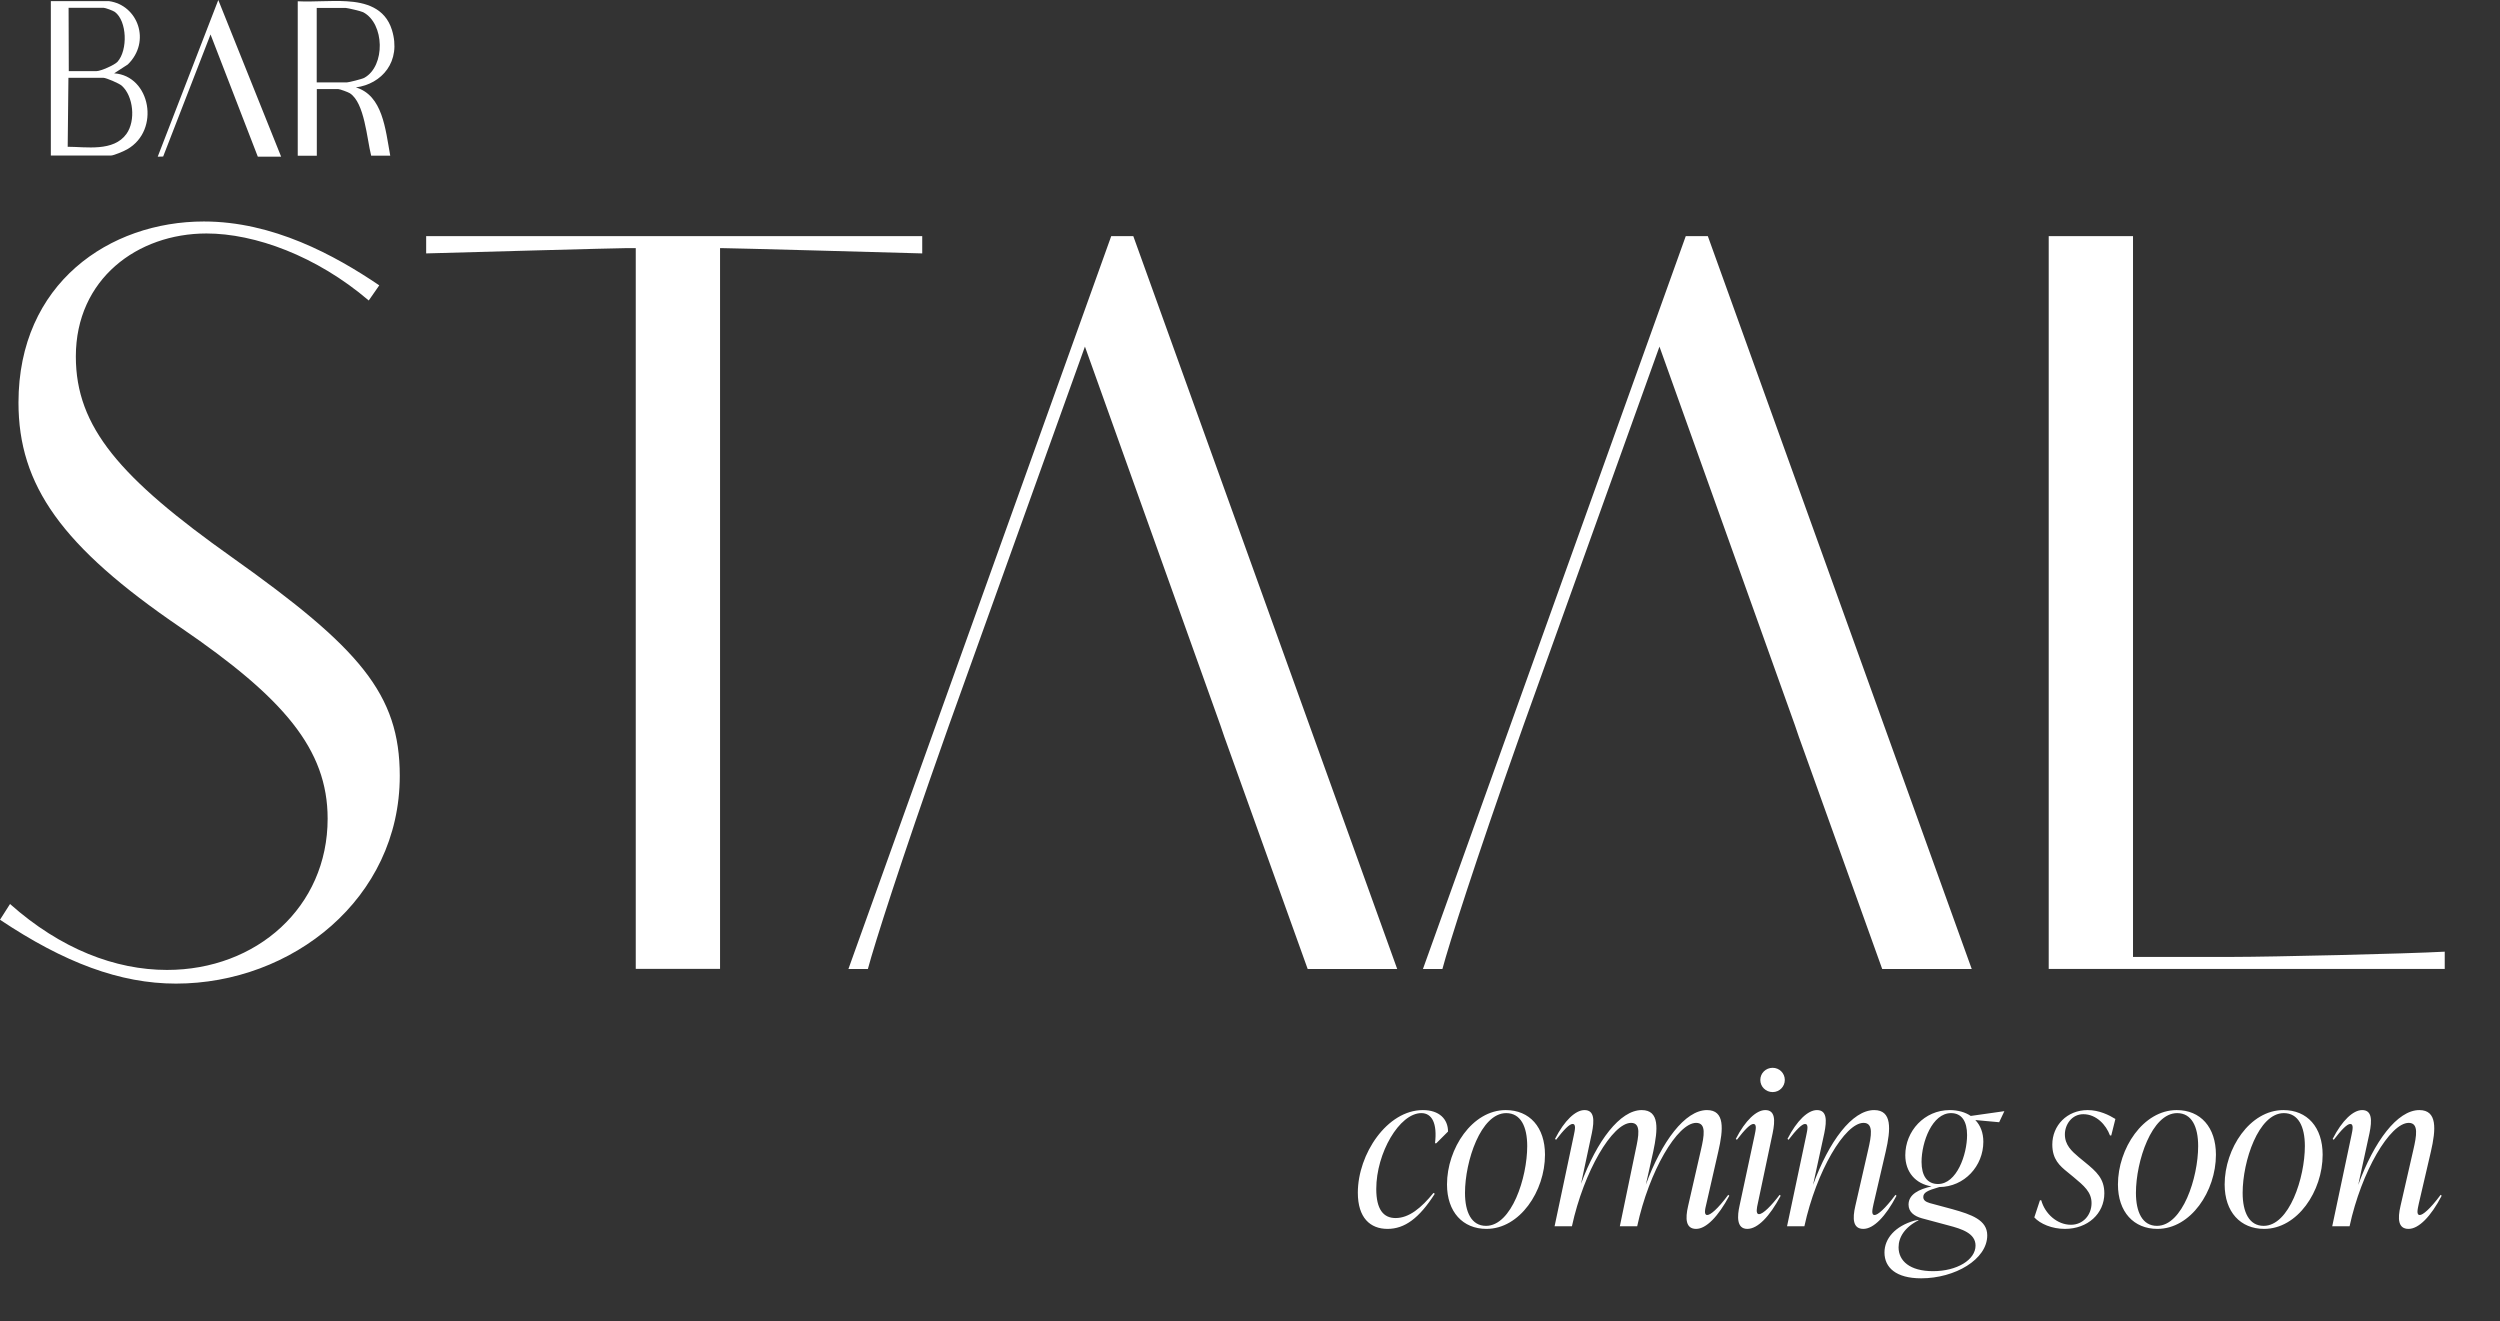 <svg width="369" height="195" viewBox="0 0 369 195" fill="none" xmlns="http://www.w3.org/2000/svg">
<rect x="0" y="0" width="369" height="195" fill="#333333" stroke="none"/>
<path d="M54.419 44.346C46.718 37.776 37.624 34.461 30.477 34.461C20.296 34.461 11.194 41.177 11.194 52.62C11.194 63.051 17.722 70.547 34.284 82.289C53.092 95.648 59.006 102.451 59.006 114.514C59.006 132.673 43.072 145.18 25.97 145.18C17.729 145.18 9.488 142.091 0 135.754L1.48 133.43C8.948 140.073 17.029 143.162 24.65 143.162C37.864 143.162 48.359 133.889 48.359 120.836C48.359 110.558 41.832 102.99 26.67 92.632C9.094 80.664 2.728 71.625 2.728 59.424C2.728 41.811 16.175 32.691 30.09 32.691C40.271 32.691 49.365 37.637 55.98 42.117L54.426 44.353L54.419 44.346Z" fill="white"/>
<path d="M62.894 34.855H136.121V37.404C130.52 37.244 107.905 36.624 106.585 36.624H106.279V143.009H93.837V36.624H92.437C91.117 36.624 68.495 37.244 62.901 37.404V34.855H62.894Z" fill="white"/>
<path d="M180.119 107.018L160.136 51.156L140.081 107.018L139.454 108.795C133 127.028 129.04 139.469 128.099 143.023H125.226L164.016 34.855H167.276L206.227 143.023H193.013L180.855 109.152L180.724 108.795" fill="white"/>
<path d="M264.92 107.018L244.937 51.156L224.882 107.018L224.255 108.795C217.801 127.028 213.841 139.469 212.9 143.023H210.026L248.817 34.855H252.077L291.028 143.023H277.813L265.656 109.152L265.525 108.795" fill="white"/>
<path d="M302.39 34.855H314.832V141.239H329.753C334.96 141.239 355.249 140.78 360.842 140.467V143.016H302.39V34.855Z" fill="white"/>
<path d="M38.054 23.127L31.075 5.084L24.081 23.105L23.279 23.127L32.22 0L41.496 23.127H38.054Z" fill="white"/>
<path d="M43.94 0.189C46.324 0.306 48.811 0.044 51.196 0.189C53.88 0.35 56.826 1.114 57.847 4.414C59.291 9.098 56.337 12.405 52.53 12.9C56.49 14.095 56.884 19.055 57.599 22.981H54.784C54.142 20.439 53.821 15.195 51.648 13.767C51.385 13.599 50.16 13.148 49.927 13.148H46.762V22.989H43.947V0.189H43.94ZM46.755 12.165H51.188C51.451 12.165 53.471 11.662 53.77 11.487C56.906 9.753 56.782 3.46 53.595 1.799C53.303 1.646 51.276 1.173 51.043 1.173H46.747V12.157L46.755 12.165Z" fill="white"/>
<path d="M16.081 0.167C20.34 0.736 22.345 6.111 18.867 9.513L16.846 10.824C22.214 11.174 23.709 19.223 18.779 22.034C18.312 22.304 16.796 22.959 16.358 22.959H7.504V0.167H16.081ZM10.159 10.496H14.265C14.841 10.496 16.912 9.608 17.35 9.112C18.881 7.379 18.757 3.11 16.956 1.763C16.701 1.573 15.534 1.151 15.3 1.151H10.123L10.152 10.496H10.159ZM9.999 21.663C12.675 21.663 16.766 22.435 18.67 19.754C20.055 17.802 19.691 14.204 17.984 12.66C17.605 12.31 15.665 11.48 15.242 11.48H10.101L9.991 21.663H9.999Z" fill="white"/>
<path d="M204.8 181.384C202.24 181.384 200.416 179.752 200.416 176.04C200.416 170.344 204.736 163.848 210.016 163.848C212.448 163.848 213.728 165.192 213.728 167.016L212 168.744H211.808C212.16 165.8 211.36 164.296 209.792 164.296C206.56 164.296 203.136 170.184 203.136 175.496C203.136 178.504 204.192 179.784 205.984 179.784C207.968 179.784 209.76 178.312 211.584 176.072L211.776 176.2C209.472 179.816 207.328 181.384 204.8 181.384ZM219.401 181.384C215.913 181.384 213.577 178.888 213.577 174.824C213.577 169.544 217.289 163.848 222.249 163.848C225.769 163.848 228.041 166.376 228.041 170.44C228.041 175.816 224.329 181.384 219.401 181.384ZM219.337 180.936C223.113 180.936 225.417 173.832 225.417 169.16C225.417 166.28 224.457 164.296 222.313 164.296C218.569 164.296 216.233 171.4 216.233 176.072C216.233 178.92 217.193 180.936 219.337 180.936ZM255.087 176.36L255.247 176.488C253.615 179.56 251.823 181.384 250.351 181.384C248.815 181.384 248.719 179.912 249.167 177.992L251.055 169.736C251.535 167.656 251.887 165.736 250.351 165.736C247.599 165.736 243.407 172.84 241.647 181H239.087L241.423 169.736C241.871 167.656 242.255 165.736 240.751 165.736C237.999 165.736 233.775 172.872 232.015 181H229.455L232.303 167.528C232.463 166.76 232.655 165.896 232.111 165.896C231.663 165.896 230.831 166.728 229.679 168.232L229.519 168.104C230.927 165.352 232.559 163.848 233.871 163.848C235.343 163.848 235.343 165.352 234.959 167.24L233.359 174.728C235.695 168.392 239.119 163.848 242.319 163.848C244.975 163.848 244.719 166.664 244.015 169.992L242.927 174.856C245.263 168.488 248.719 163.848 251.951 163.848C254.607 163.848 254.383 166.664 253.615 169.992L251.855 177.704C251.663 178.472 251.471 179.336 251.983 179.336C252.463 179.336 253.519 178.472 255.087 176.36ZM261.646 161.192C260.622 161.192 259.822 160.392 259.822 159.4C259.822 158.408 260.622 157.608 261.646 157.608C262.638 157.608 263.438 158.408 263.438 159.4C263.438 160.392 262.638 161.192 261.646 161.192ZM257.902 181.384C256.27 181.384 256.43 179.432 256.75 177.992L258.99 167.528C259.15 166.76 259.342 165.896 258.798 165.896C258.35 165.896 257.518 166.728 256.366 168.232L256.206 168.104C257.614 165.352 259.246 163.848 260.558 163.848C262.03 163.848 262.03 165.352 261.646 167.24L259.438 177.704C259.342 178.152 259.086 179.208 259.63 179.208C260.238 179.208 261.486 177.928 262.67 176.36L262.83 176.488C261.198 179.56 259.438 181.384 257.902 181.384ZM279.767 176.36L279.927 176.488C278.327 179.56 276.535 181.384 275.031 181.384C273.495 181.384 273.399 179.912 273.847 177.992L275.735 169.736C276.215 167.656 276.567 165.736 275.063 165.736C272.311 165.736 268.087 172.872 266.327 181H263.767L266.615 167.528C266.775 166.76 266.967 165.896 266.423 165.896C265.975 165.896 265.143 166.728 263.991 168.232L263.831 168.104C265.239 165.352 266.871 163.848 268.183 163.848C269.655 163.848 269.655 165.352 269.271 167.24L267.607 174.888C269.943 168.488 273.367 163.848 276.631 163.848C279.287 163.848 279.095 166.664 278.327 169.992L276.535 177.704C276.375 178.472 276.151 179.336 276.695 179.336C277.143 179.336 278.199 178.472 279.767 176.36ZM290.885 164.712L295.845 164.008L295.077 165.64L291.557 165.32C292.325 166.12 292.741 167.208 292.741 168.52C292.741 172.104 289.957 175.176 286.245 175.208C284.453 175.72 283.877 176.04 283.877 176.68C283.877 177.128 284.197 177.384 284.837 177.576L288.165 178.472C291.013 179.272 293.317 180.072 293.317 182.344C293.317 185.896 288.549 188.68 283.557 188.68C279.845 188.68 278.148 187.08 278.148 184.872C278.148 182.792 279.748 180.968 282.565 180.168L283.077 180.072L283.205 180.104C281.125 181.128 280.229 182.632 280.229 184.104C280.229 186.088 281.861 187.624 285.317 187.624C288.837 187.624 291.589 185.96 291.589 183.848C291.589 182.024 289.541 181.384 287.589 180.872L283.653 179.816C282.533 179.496 281.701 178.888 281.701 177.8C281.701 176.264 283.269 175.528 285.093 175.112C282.725 174.728 281.221 173 281.221 170.504C281.221 166.952 284.036 163.848 287.781 163.848C288.997 163.848 290.085 164.168 290.885 164.712ZM286.053 174.76C288.805 174.76 290.341 170.44 290.341 167.528C290.341 165.544 289.573 164.296 287.973 164.296C285.189 164.296 283.621 168.584 283.621 171.496C283.621 173.512 284.421 174.76 286.053 174.76ZM304.776 181.384C302.888 181.384 301.128 180.648 300.264 179.688L301.096 177.16H301.288C301.832 179.144 303.624 180.776 305.672 180.776C307.464 180.776 308.712 179.336 308.712 177.576C308.712 175.944 307.592 175.016 306.056 173.736L305.16 173C304.008 172.072 302.92 171.112 302.92 168.936C302.92 166.12 305.096 163.848 308.136 163.848C309.832 163.848 311.304 164.584 312.232 165.16L311.624 167.592H311.432C310.856 166.024 309.416 164.456 307.496 164.456C305.8 164.456 304.776 165.992 304.776 167.432C304.776 169 305.768 169.896 306.824 170.792L307.72 171.528C309.448 172.936 310.6 173.96 310.6 176.136C310.6 179.144 308.136 181.384 304.776 181.384ZM318.432 181.384C314.944 181.384 312.608 178.888 312.608 174.824C312.608 169.544 316.32 163.848 321.28 163.848C324.8 163.848 327.072 166.376 327.072 170.44C327.072 175.816 323.36 181.384 318.432 181.384ZM318.368 180.936C322.144 180.936 324.448 173.832 324.448 169.16C324.448 166.28 323.488 164.296 321.344 164.296C317.6 164.296 315.264 171.4 315.264 176.072C315.264 178.92 316.224 180.936 318.368 180.936ZM334.182 181.384C330.694 181.384 328.358 178.888 328.358 174.824C328.358 169.544 332.07 163.848 337.03 163.848C340.55 163.848 342.822 166.376 342.822 170.44C342.822 175.816 339.11 181.384 334.182 181.384ZM334.118 180.936C337.894 180.936 340.198 173.832 340.198 169.16C340.198 166.28 339.238 164.296 337.094 164.296C333.35 164.296 331.014 171.4 331.014 176.072C331.014 178.92 331.974 180.936 334.118 180.936ZM360.236 176.36L360.396 176.488C358.796 179.56 357.004 181.384 355.5 181.384C353.964 181.384 353.868 179.912 354.316 177.992L356.204 169.736C356.684 167.656 357.036 165.736 355.532 165.736C352.78 165.736 348.556 172.872 346.796 181H344.236L347.084 167.528C347.244 166.76 347.436 165.896 346.892 165.896C346.444 165.896 345.612 166.728 344.46 168.232L344.3 168.104C345.708 165.352 347.34 163.848 348.652 163.848C350.124 163.848 350.124 165.352 349.74 167.24L348.076 174.888C350.412 168.488 353.836 163.848 357.1 163.848C359.756 163.848 359.564 166.664 358.796 169.992L357.004 177.704C356.844 178.472 356.62 179.336 357.164 179.336C357.612 179.336 358.668 178.472 360.236 176.36Z" fill="white"/>
</svg>
